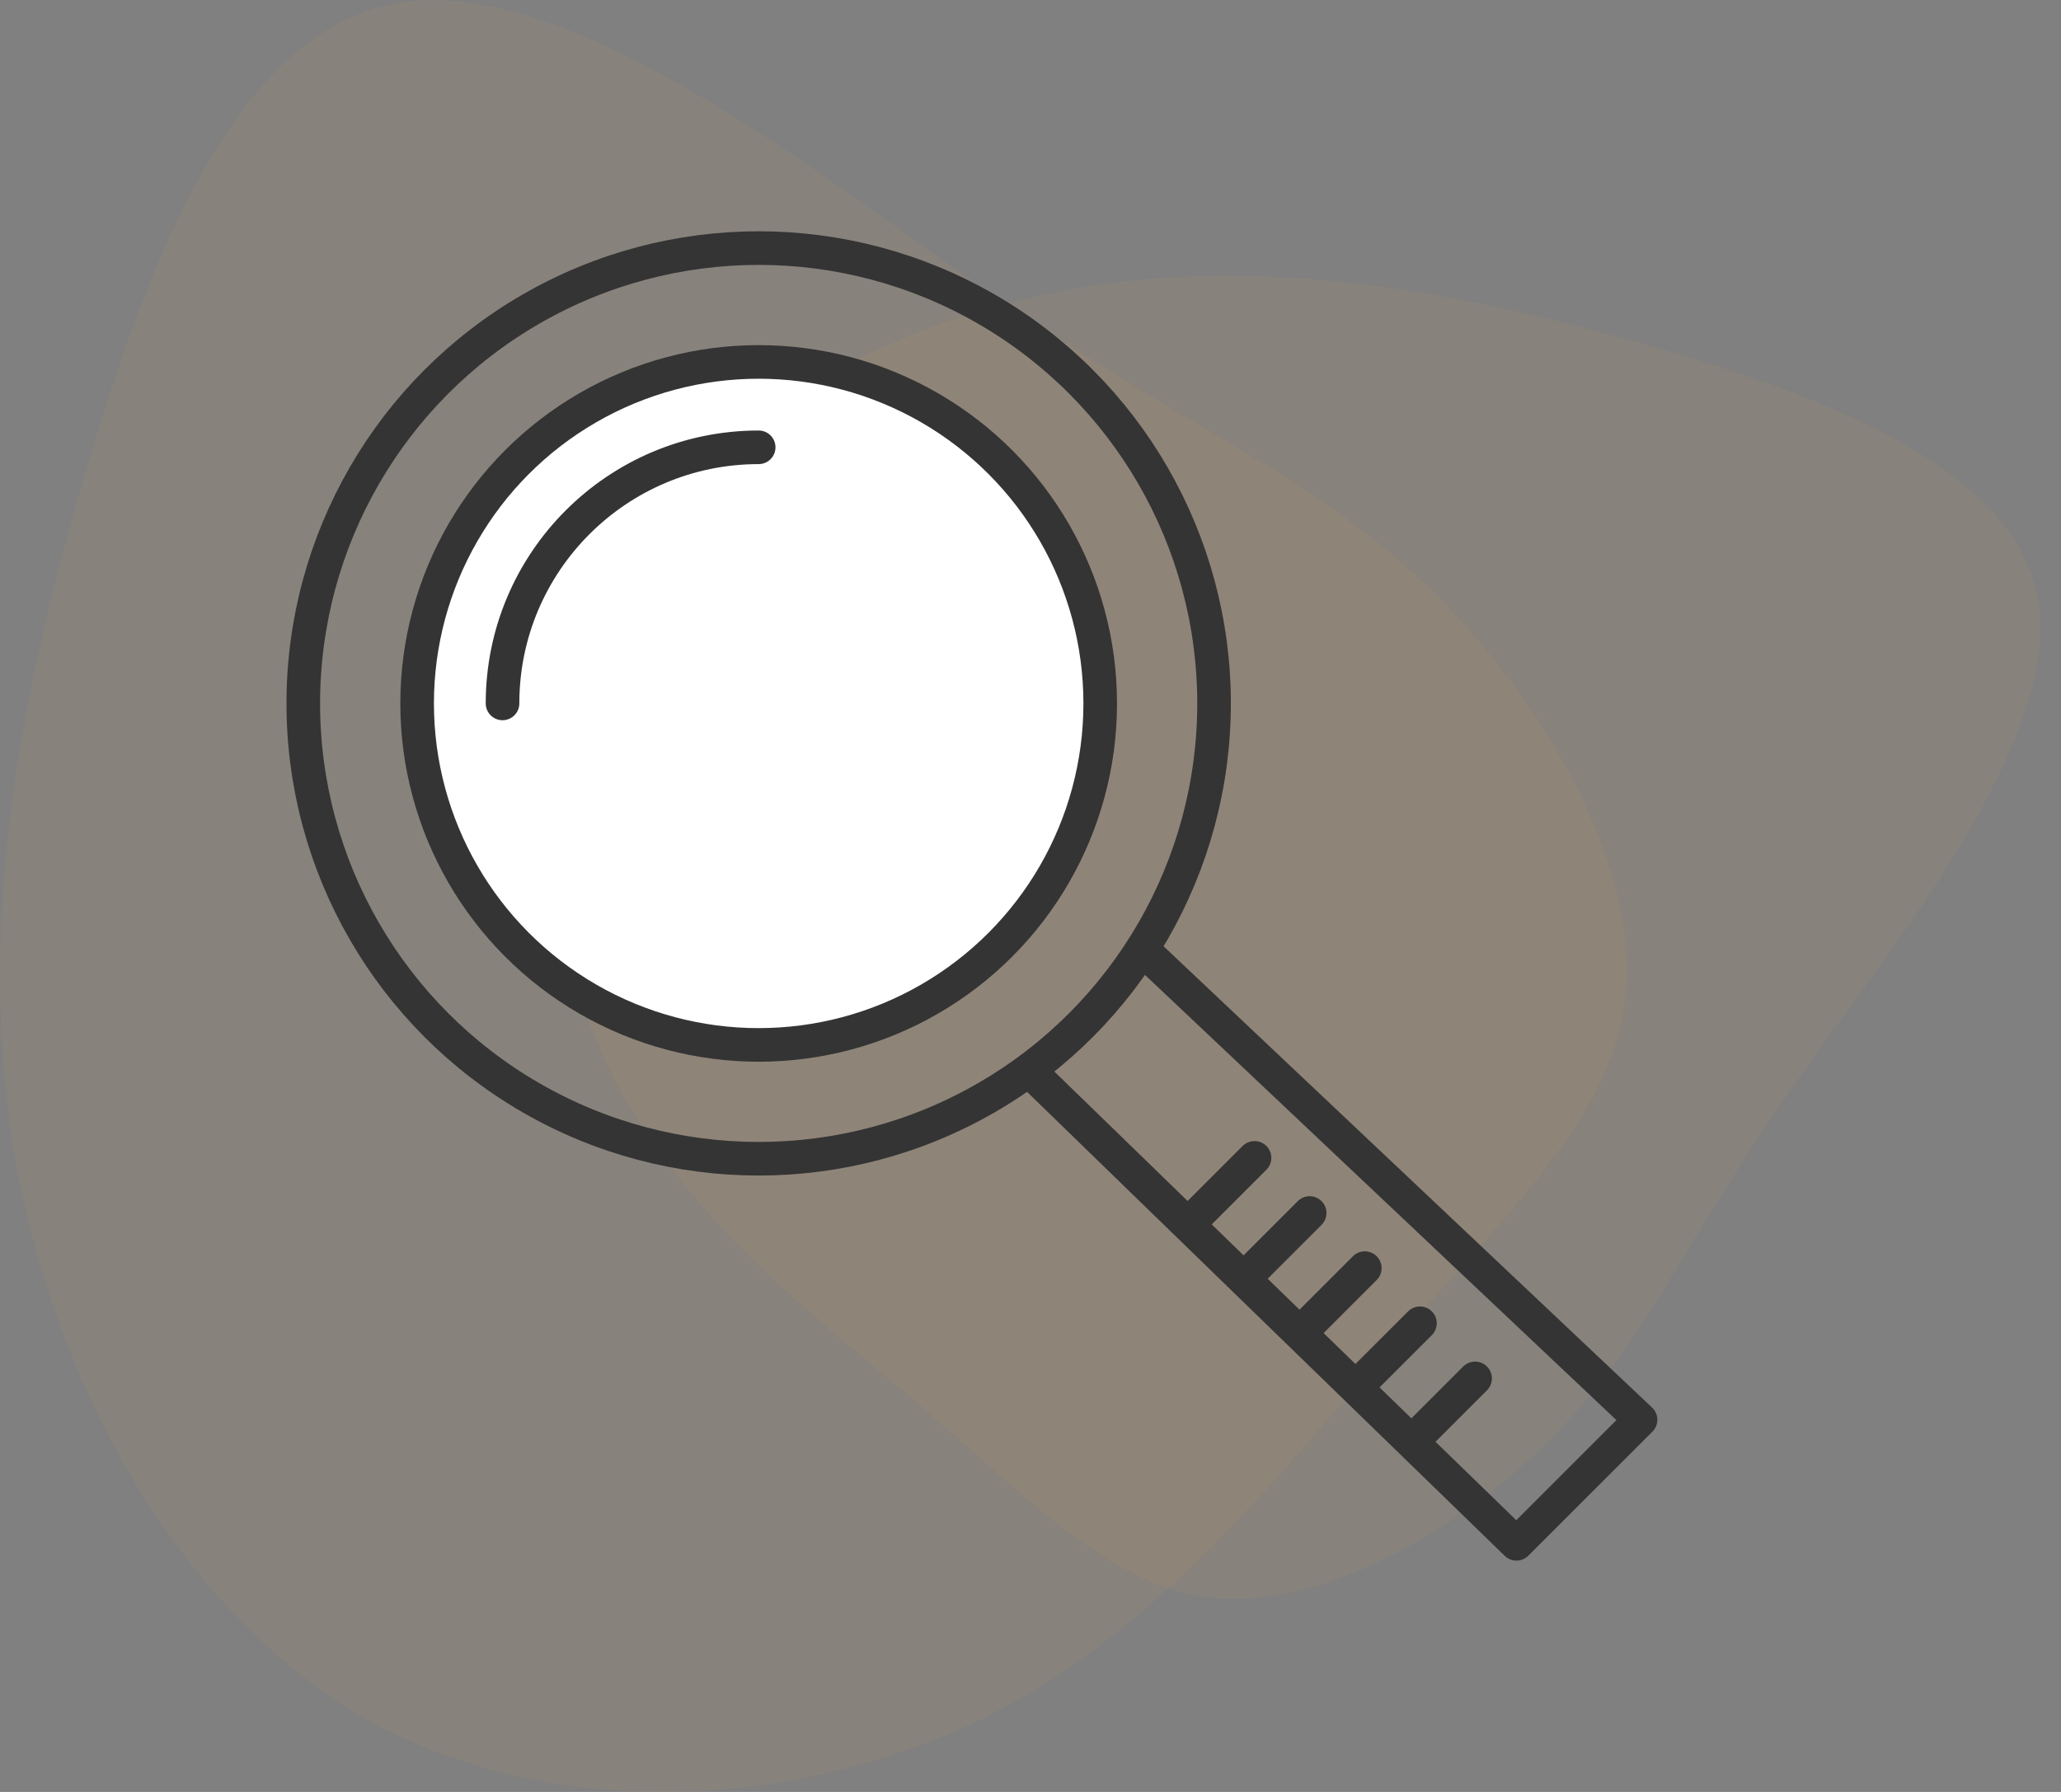 <svg width="92" height="80" viewBox="0 0 92 80" fill="none" xmlns="http://www.w3.org/2000/svg">
<rect x="0" y="0" width="92" height="80" fill="#808080" stroke="none"/>
<path opacity="0.08" d="M56.813 20.943C60.385 23.165 63.957 25.819 67.172 30.077C70.388 34.274 73.305 40.075 72.471 45.136C71.638 50.135 66.994 54.517 61.993 60.195C56.991 65.934 51.573 73.032 43.476 76.92C35.319 80.746 24.543 81.363 16.327 76.735C8.17 72.044 2.573 62.17 0.727 51.986C-1.118 41.865 0.787 31.435 3.764 21.252C6.741 11.069 10.79 1.071 18.053 0.083C25.317 -0.904 35.736 7.119 42.702 12.056C49.728 16.932 53.24 18.721 56.813 20.943Z" fill="#E29854"/>
<path opacity="0.08" d="M73.678 58.528C71.832 61.434 69.627 64.341 66.09 66.957C62.603 69.572 57.784 71.946 53.579 71.267C49.426 70.589 45.786 66.811 41.069 62.742C36.301 58.674 30.404 54.266 27.174 47.678C23.995 41.042 23.483 32.275 27.328 25.59C31.225 18.954 39.428 14.401 47.888 12.9C56.297 11.398 64.962 12.948 73.421 15.37C81.881 17.792 90.187 21.086 91.008 26.995C91.828 32.904 85.163 41.381 81.061 47.048C77.01 52.764 75.524 55.622 73.678 58.528Z" fill="#E29854"/>
<circle cx="33.866" cy="31.404" r="20.328" stroke="#343434" stroke-width="1.5" stroke-linecap="round" stroke-linejoin="round"/>
<circle cx="33.866" cy="31.404" r="15.246" fill="white" stroke="#343434" stroke-width="1.5" stroke-linecap="round" stroke-linejoin="round"/>
<path d="M22.432 31.404C22.432 25.09 27.551 19.97 33.866 19.97" stroke="#343434" stroke-width="1.5" stroke-linecap="round" stroke-linejoin="round"/>
<path d="M46.154 48L67.692 68.923L73.231 63.385L51.077 42.462" stroke="#343434" stroke-width="1.5" stroke-linecap="round" stroke-linejoin="round"/>
<path d="M65.846 61.538L63.385 64" stroke="#343434" stroke-width="1.5" stroke-linecap="round" stroke-linejoin="round"/>
<path d="M63.385 59.077L60.923 61.538" stroke="#343434" stroke-width="1.5" stroke-linecap="round" stroke-linejoin="round"/>
<path d="M60.923 56.615L58.462 59.077" stroke="#343434" stroke-width="1.5" stroke-linecap="round" stroke-linejoin="round"/>
<path d="M58.462 54.154L56 56.615" stroke="#343434" stroke-width="1.5" stroke-linecap="round" stroke-linejoin="round"/>
<path d="M56 51.692L53.538 54.154" stroke="#343434" stroke-width="1.5" stroke-linecap="round" stroke-linejoin="round"/>
</svg>
